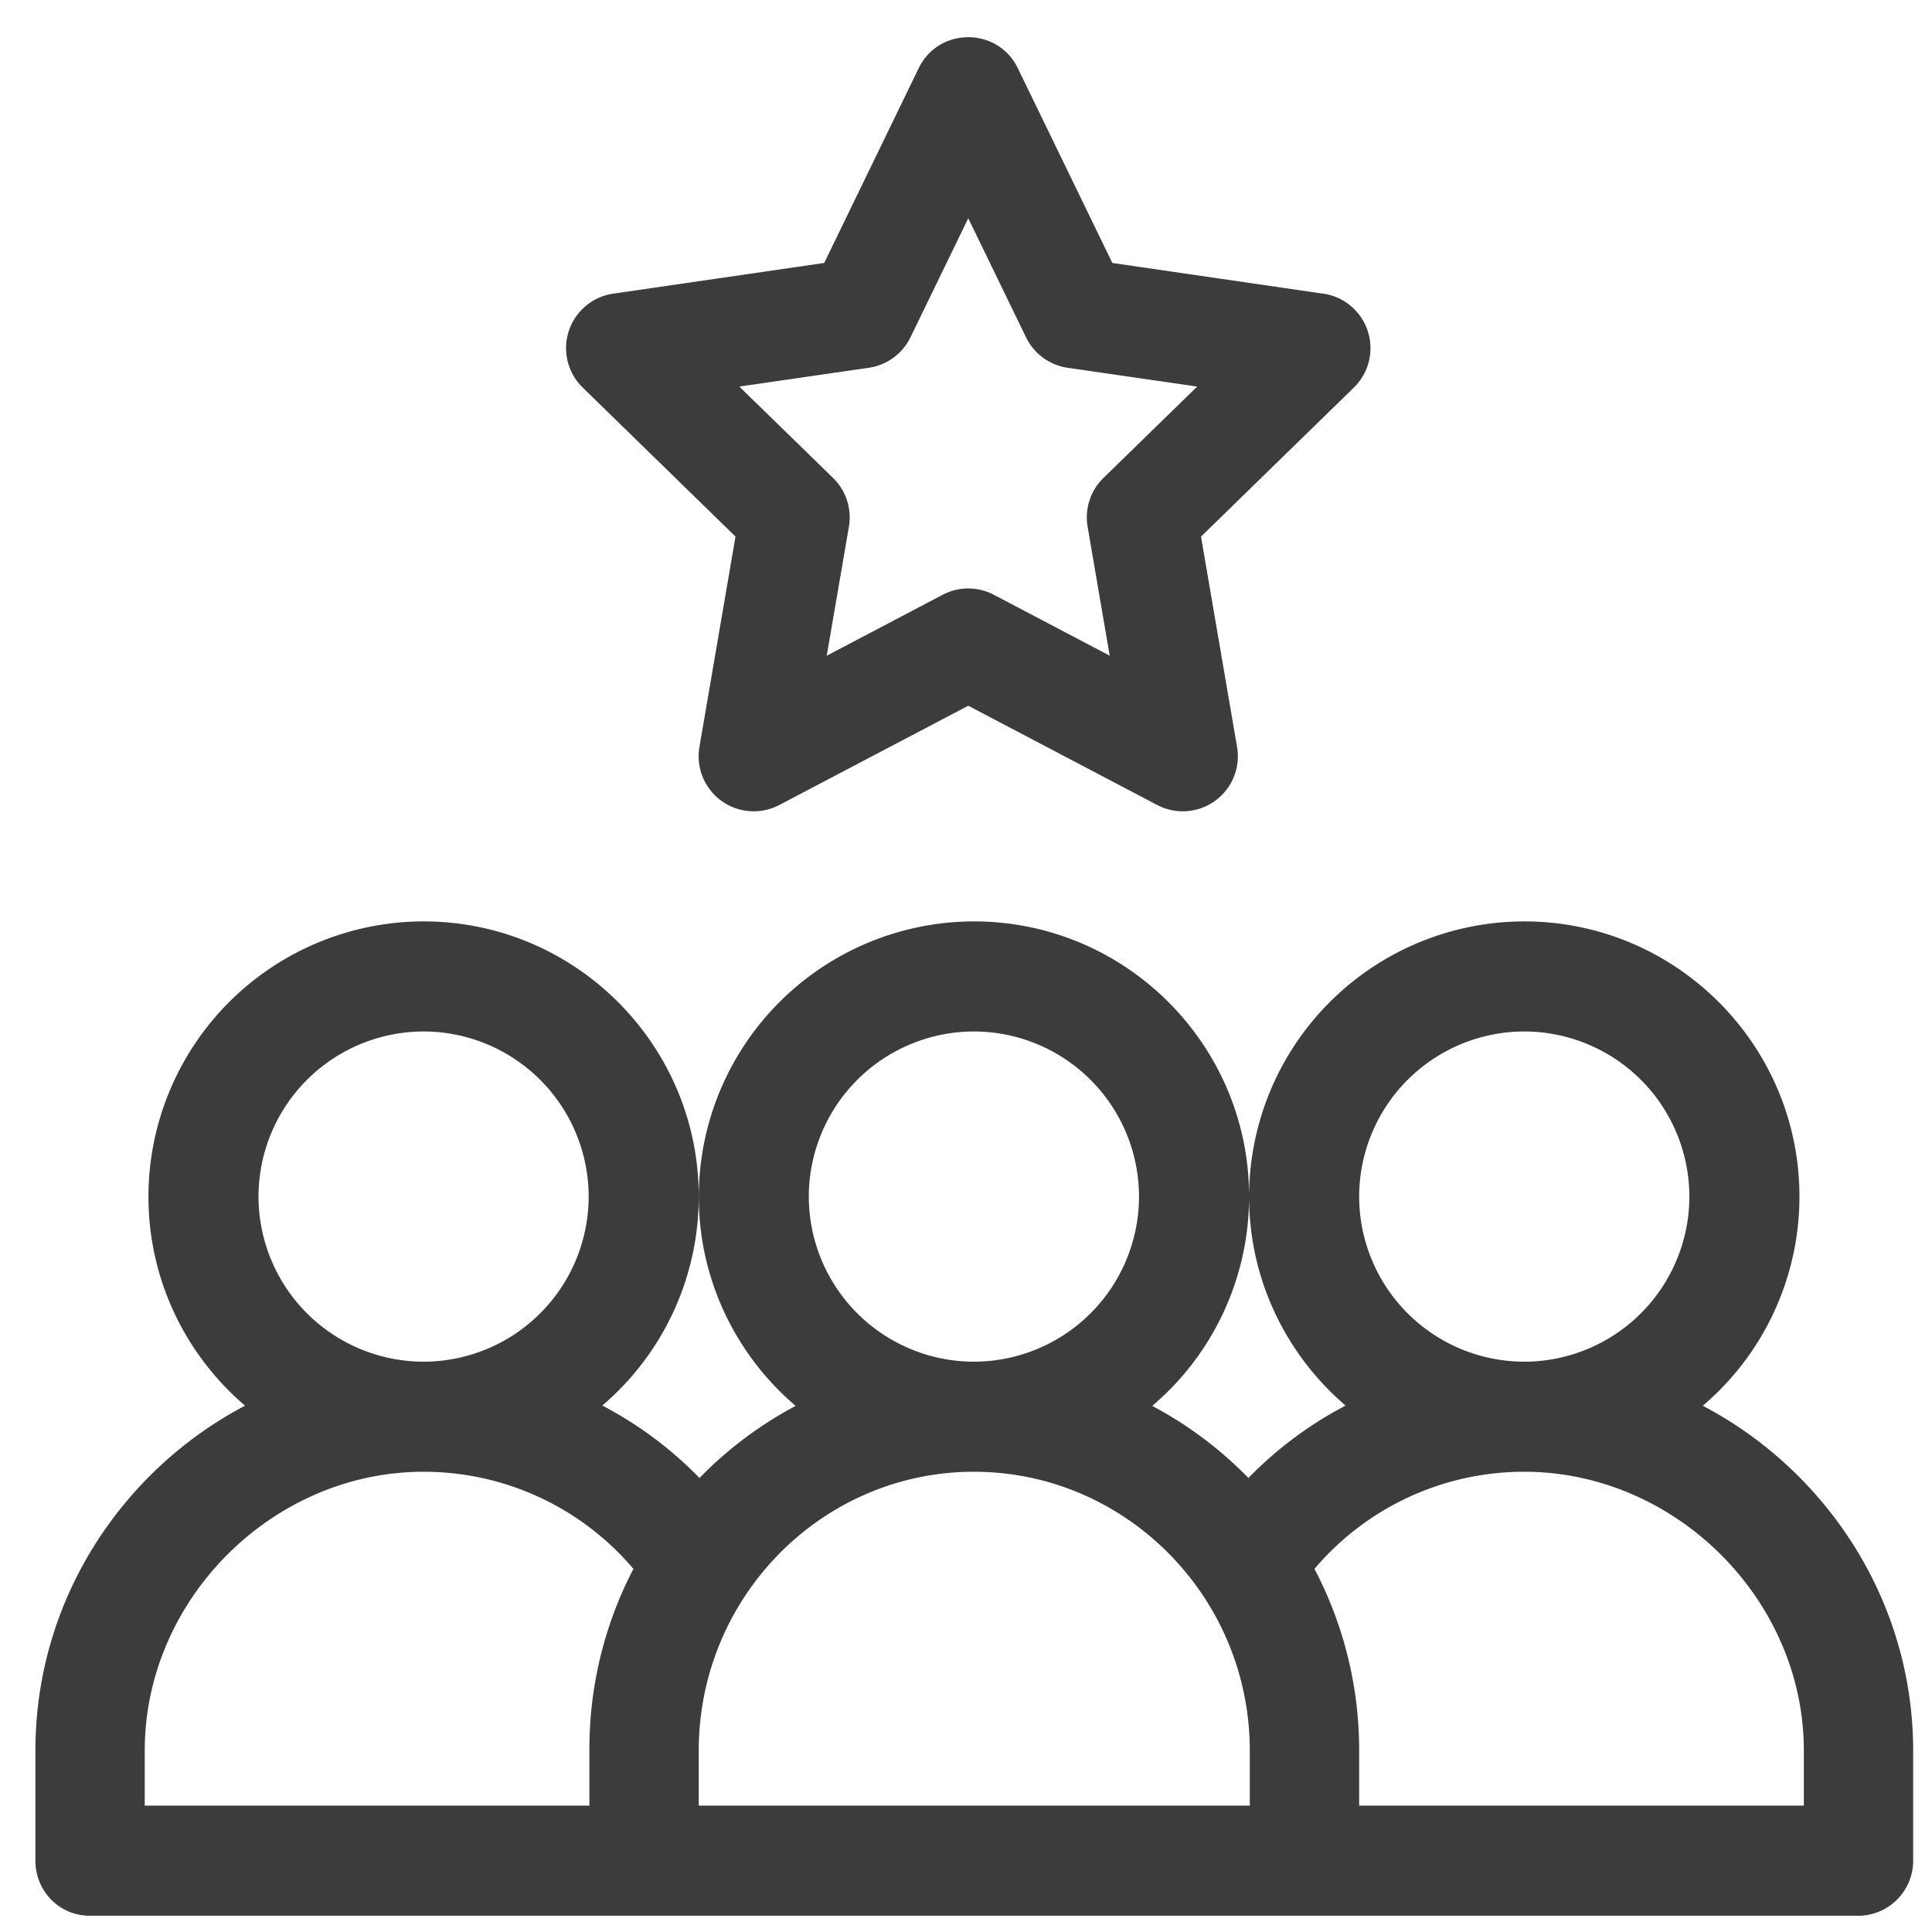 <svg width="36" height="36" fill="none" xmlns="http://www.w3.org/2000/svg"><path d="M31.73 26.193a5.117 5.117 0 0 0 1.8-3.897c0-2.827-2.3-5.127-5.128-5.127a5.133 5.133 0 0 0-5.127 5.126c0-2.827-2.3-5.126-5.127-5.126a5.133 5.133 0 0 0-5.127 5.127c0 1.561.701 2.96 1.805 3.901a7.22 7.22 0 0 0-1.792 1.343 7.17 7.17 0 0 0-1.811-1.35 5.116 5.116 0 0 0 1.797-3.894c0-2.827-2.3-5.127-5.127-5.127a5.133 5.133 0 0 0-5.127 5.127c0 1.559.7 2.956 1.8 3.897C2.294 27.387.66 29.792.66 32.62v2.051c0 .567.446 1.026 1.012 1.026h32.952c.566 0 1.025-.46 1.025-1.026v-2.05c0-2.8-1.623-5.22-3.92-6.427Zm-3.328-6.973a3.08 3.08 0 0 1 3.077 3.076 3.08 3.08 0 0 1-3.077 3.077 3.08 3.08 0 0 1-3.076-3.077 3.08 3.08 0 0 1 3.076-3.076Zm-5.127 3.079c0 1.556.7 2.951 1.798 3.892a7.165 7.165 0 0 0-1.811 1.349 7.223 7.223 0 0 0-1.792-1.343 5.117 5.117 0 0 0 1.805-3.898Zm-5.127-3.079a3.08 3.08 0 0 1 3.076 3.076 3.08 3.08 0 0 1-3.076 3.077 3.08 3.08 0 0 1-3.077-3.077 3.08 3.08 0 0 1 3.077-3.076Zm-10.255 0a3.08 3.08 0 0 1 3.076 3.076 3.08 3.08 0 0 1-3.076 3.077 3.08 3.08 0 0 1-3.076-3.077 3.08 3.08 0 0 1 3.076-3.076Zm3.09 13.4v1.025H2.697v-1.026c0-2.816 2.38-5.195 5.196-5.195 1.518 0 2.94.667 3.91 1.81a7.245 7.245 0 0 0-.82 3.385Zm12.306 1.025H13.02v-1.026c0-2.864 2.3-5.195 5.128-5.195 2.827 0 5.14 2.33 5.14 5.196v1.025Zm10.323 0h-8.286v-1.026a7.257 7.257 0 0 0-.833-3.385 5.118 5.118 0 0 1 3.91-1.81c2.816 0 5.209 2.38 5.209 5.195v1.026ZM24.659 5.473 20.727 4.9l-1.762-3.63c-.374-.77-1.473-.768-1.846 0L15.358 4.9l-3.933.572a1.026 1.026 0 0 0-.568 1.749l2.848 2.777-.672 3.92A1.026 1.026 0 0 0 14.521 15l3.521-1.85L21.563 15a1.026 1.026 0 0 0 1.488-1.08l-.672-3.921 2.848-2.777a1.026 1.026 0 0 0-.568-1.75Zm-4.098 3.433a1.026 1.026 0 0 0-.295.908l.412 2.404-2.159-1.135a1.025 1.025 0 0 0-.954 0l-2.16 1.135.413-2.404a1.026 1.026 0 0 0-.295-.908l-1.747-1.703 2.414-.35c.337-.05.627-.262.775-.567l1.077-2.219 1.077 2.219c.148.305.438.518.775.567l2.414.35-1.747 1.703Z" fill="#3C3C3D"/></svg>